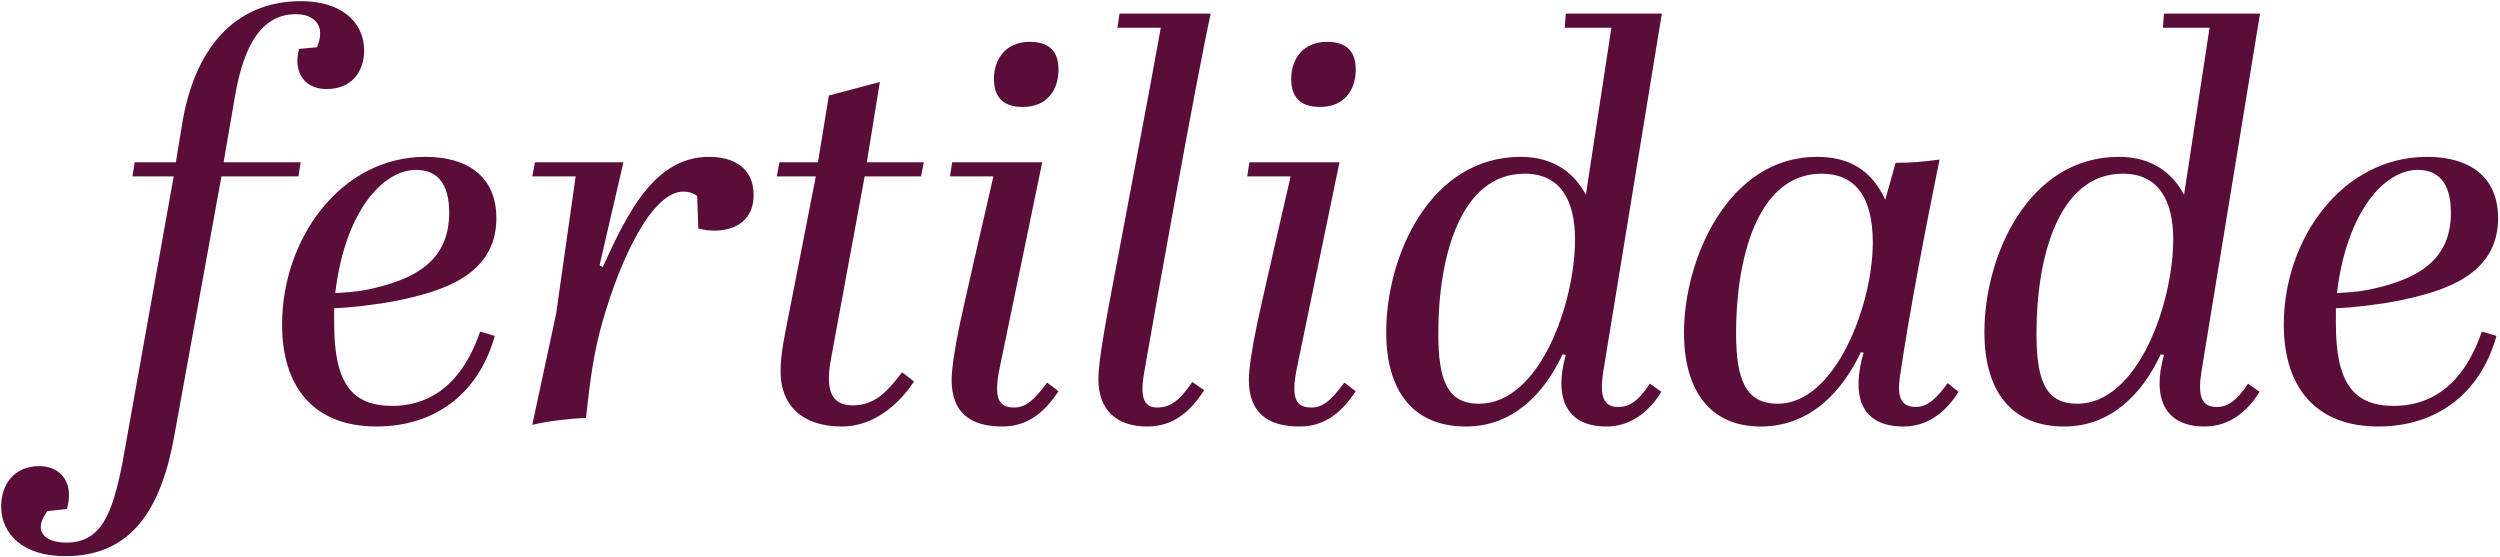 <svg xmlns="http://www.w3.org/2000/svg" width="969" height="216" viewBox="0 0 969 216" fill="none"><path d="M47.343 180.034L67.321 68.368H51.339L52.18 62.901H68.162L70.686 47.549C75.312 19.79 90.243 0.443 116.74 0.443C131.881 0.443 141.134 8.224 141.134 19.58C141.134 27.782 136.297 34.511 126.623 34.511C119.263 34.511 115.268 29.884 115.268 23.576C115.268 22.314 115.478 20.631 115.899 18.949L122.838 18.318C123.679 16.426 124.1 14.533 124.1 13.061C124.1 8.224 120.315 5.49 114.637 5.49C98.865 5.49 93.608 22.945 91.084 37.245L86.668 62.901H116.529L115.688 68.368H85.827L67.531 169.099C62.274 198.119 50.497 215.573 25.262 215.573C8.859 215.573 0.448 206.951 0.448 196.226C0.448 187.815 5.495 180.665 15.168 180.665C22.108 180.665 26.734 185.081 26.734 191.81C26.734 193.493 26.524 195.385 25.893 197.278L18.323 198.119C16.64 200.432 15.799 202.535 15.799 204.217C15.799 208.213 20.005 210.316 25.683 210.316C39.562 210.316 43.558 198.54 47.343 180.034ZM186.09 128.512L191.768 130.194C185.46 152.906 168.216 165.313 145.924 165.313C122.161 165.313 109.333 150.593 109.333 125.778C109.333 92.552 132.045 60.797 164.851 60.797C181.674 60.797 192.399 68.789 192.399 84.561C192.399 106.641 171.37 112.95 153.916 116.525C146.766 117.997 135.83 119.259 129.522 119.469V125.358C129.522 148.069 136.041 157.322 152.023 157.322C163.799 157.322 178.099 151.854 186.09 128.512ZM129.942 113.581C133.517 113.371 137.933 113.161 142.139 112.319C160.224 108.534 174.104 101.594 174.104 82.458C174.104 70.892 169.267 65.845 161.276 65.845C148.448 65.845 133.727 81.827 129.942 113.581ZM206.305 164.682L215.558 121.572L223.128 68.368H206.305L207.356 62.901H241.634L232.381 102.856L233.643 103.487C243.316 82.247 253.831 60.797 274.86 60.797C284.534 60.797 292.105 65.214 292.105 75.518C292.105 85.192 285.375 89.187 277.384 89.397C275.281 89.397 272.758 89.187 270.655 88.556L270.234 75.939C268.552 74.677 266.659 74.256 264.766 74.256C252.78 74.467 240.793 99.492 233.643 124.306C230.278 135.872 228.806 146.387 227.124 161.949C219.553 162.369 212.403 163.21 206.305 164.682ZM349.649 144.284L354.276 147.859C347.757 157.743 337.873 165.313 326.307 165.313C310.535 165.313 302.544 156.691 302.544 144.074C302.544 136.713 304.226 129.563 306.749 116.736L316.213 68.368H301.072L302.123 62.901H317.054L321.26 37.034L341.027 31.777L335.98 62.901H358.061L357.01 68.368H335.139L322.101 139.027C319.788 151.434 322.311 157.112 330.513 157.112C338.504 157.112 343.34 152.696 349.649 144.284ZM396.395 41.45C388.194 41.45 385.25 37.034 385.25 30.515C385.25 23.155 389.666 16.215 399.129 16.215C405.648 16.215 410.274 18.949 410.274 26.94C410.274 34.931 405.858 41.45 396.395 41.45ZM405.858 148.279L410.274 151.644C404.386 160.476 397.867 165.313 388.404 165.313C375.786 165.313 368.847 159.635 368.847 147.228C368.847 143.443 369.898 135.662 372.211 124.727C375.997 107.483 382.305 80.355 385.039 68.368H368.216L369.057 62.901H403.966L387.563 142.181C385.039 154.168 386.932 157.953 393.03 157.953C397.447 157.953 400.601 155.429 405.858 148.279ZM462.118 148.069L466.745 151.224C461.067 160.056 454.337 165.313 444.664 165.313C432.467 165.313 425.738 158.584 425.738 147.018C425.738 139.447 428.682 124.096 433.518 98.65C437.304 78.252 445.505 35.562 449.921 10.748H433.098L433.939 5.28H469.268C463.801 30.095 447.818 119.259 443.823 142.391C442.14 151.224 441.93 157.953 448.449 157.953C453.707 157.953 457.282 155.219 462.118 148.069ZM511.605 41.45C503.403 41.45 500.459 37.034 500.459 30.515C500.459 23.155 504.875 16.215 514.338 16.215C520.857 16.215 525.484 18.949 525.484 26.94C525.484 34.931 521.068 41.45 511.605 41.45ZM521.068 148.279L525.484 151.644C519.596 160.476 513.077 165.313 503.613 165.313C490.996 165.313 484.056 159.635 484.056 147.228C484.056 143.443 485.108 135.662 487.421 124.727C491.206 107.483 497.515 80.355 500.249 68.368H483.425L484.266 62.901H519.175L502.772 142.181C500.249 154.168 502.141 157.953 508.24 157.953C512.656 157.953 515.81 155.429 521.068 148.279ZM639.501 148.7L643.917 151.854C639.501 159.215 632.351 165.313 622.677 165.313C606.905 165.313 602.279 153.957 606.905 137.555L605.643 137.344C598.493 152.696 586.296 165.313 568.211 165.313C547.602 165.313 537.298 151.434 537.298 128.722C537.298 99.071 554.332 60.797 589.451 60.797C602.699 60.797 610.48 67.527 614.686 75.518L624.57 10.748H606.485L606.905 5.28H644.127L621.415 144.074C619.943 153.537 621.415 157.743 627.304 157.743C631.509 157.743 635.084 155.429 639.501 148.7ZM573.258 156.481C597.021 156.481 610.48 117.156 610.48 92.762C610.48 77.621 604.802 67.317 590.923 67.317C566.108 67.317 557.486 99.492 557.486 129.143C557.486 147.228 560.851 156.481 573.258 156.481ZM754.915 148.49L759.121 151.854C755.126 158.374 748.186 165.313 737.882 165.313C720.638 165.313 717.693 152.696 722.32 136.713L721.268 136.503C714.539 150.593 702.552 165.313 682.364 165.313C663.228 165.313 652.713 151.854 652.713 128.933C652.713 100.543 669.747 60.797 704.235 60.797C716.432 60.797 725.264 65.634 730.732 77.411L734.727 63.111C741.036 63.111 745.242 62.69 751.761 61.849C746.504 87.715 740.195 120.31 736.41 145.966C735.358 153.116 736.41 157.743 742.508 157.743C746.714 157.743 750.289 155.009 754.915 148.49ZM689.094 156.481C711.385 156.481 725.895 118.208 725.895 94.024C725.895 75.308 718.324 67.317 706.127 67.317C680.682 67.317 672.901 101.384 672.901 128.933C672.901 147.018 676.476 156.481 689.094 156.481ZM871.357 148.7L875.773 151.854C871.357 159.215 864.207 165.313 854.534 165.313C838.762 165.313 834.135 153.957 838.762 137.555L837.5 137.344C830.35 152.696 818.153 165.313 800.068 165.313C779.459 165.313 769.155 151.434 769.155 128.722C769.155 99.071 786.188 60.797 821.307 60.797C834.556 60.797 842.337 67.527 846.542 75.518L856.426 10.748H838.341L838.762 5.28H875.983L853.272 144.074C851.8 153.537 853.272 157.743 859.16 157.743C863.366 157.743 866.941 155.429 871.357 148.7ZM805.115 156.481C828.878 156.481 842.337 117.156 842.337 92.762C842.337 77.621 836.659 67.317 822.779 67.317C797.965 67.317 789.343 99.492 789.343 129.143C789.343 147.228 792.707 156.481 805.115 156.481ZM961.957 128.512L967.635 130.194C961.326 152.906 944.082 165.313 921.791 165.313C898.028 165.313 885.2 150.593 885.2 125.778C885.2 92.552 907.912 60.797 940.718 60.797C957.541 60.797 968.266 68.789 968.266 84.561C968.266 106.641 947.237 112.95 929.782 116.525C922.632 117.997 911.697 119.259 905.388 119.469V125.358C905.388 148.069 911.907 157.322 927.89 157.322C939.666 157.322 953.966 151.854 961.957 128.512ZM905.809 113.581C909.384 113.371 913.8 113.161 918.006 112.319C936.091 108.534 949.97 101.594 949.97 82.458C949.97 70.892 945.134 65.845 937.143 65.845C924.315 65.845 909.594 81.827 905.809 113.581Z" fill="#5B0D39"></path></svg>
